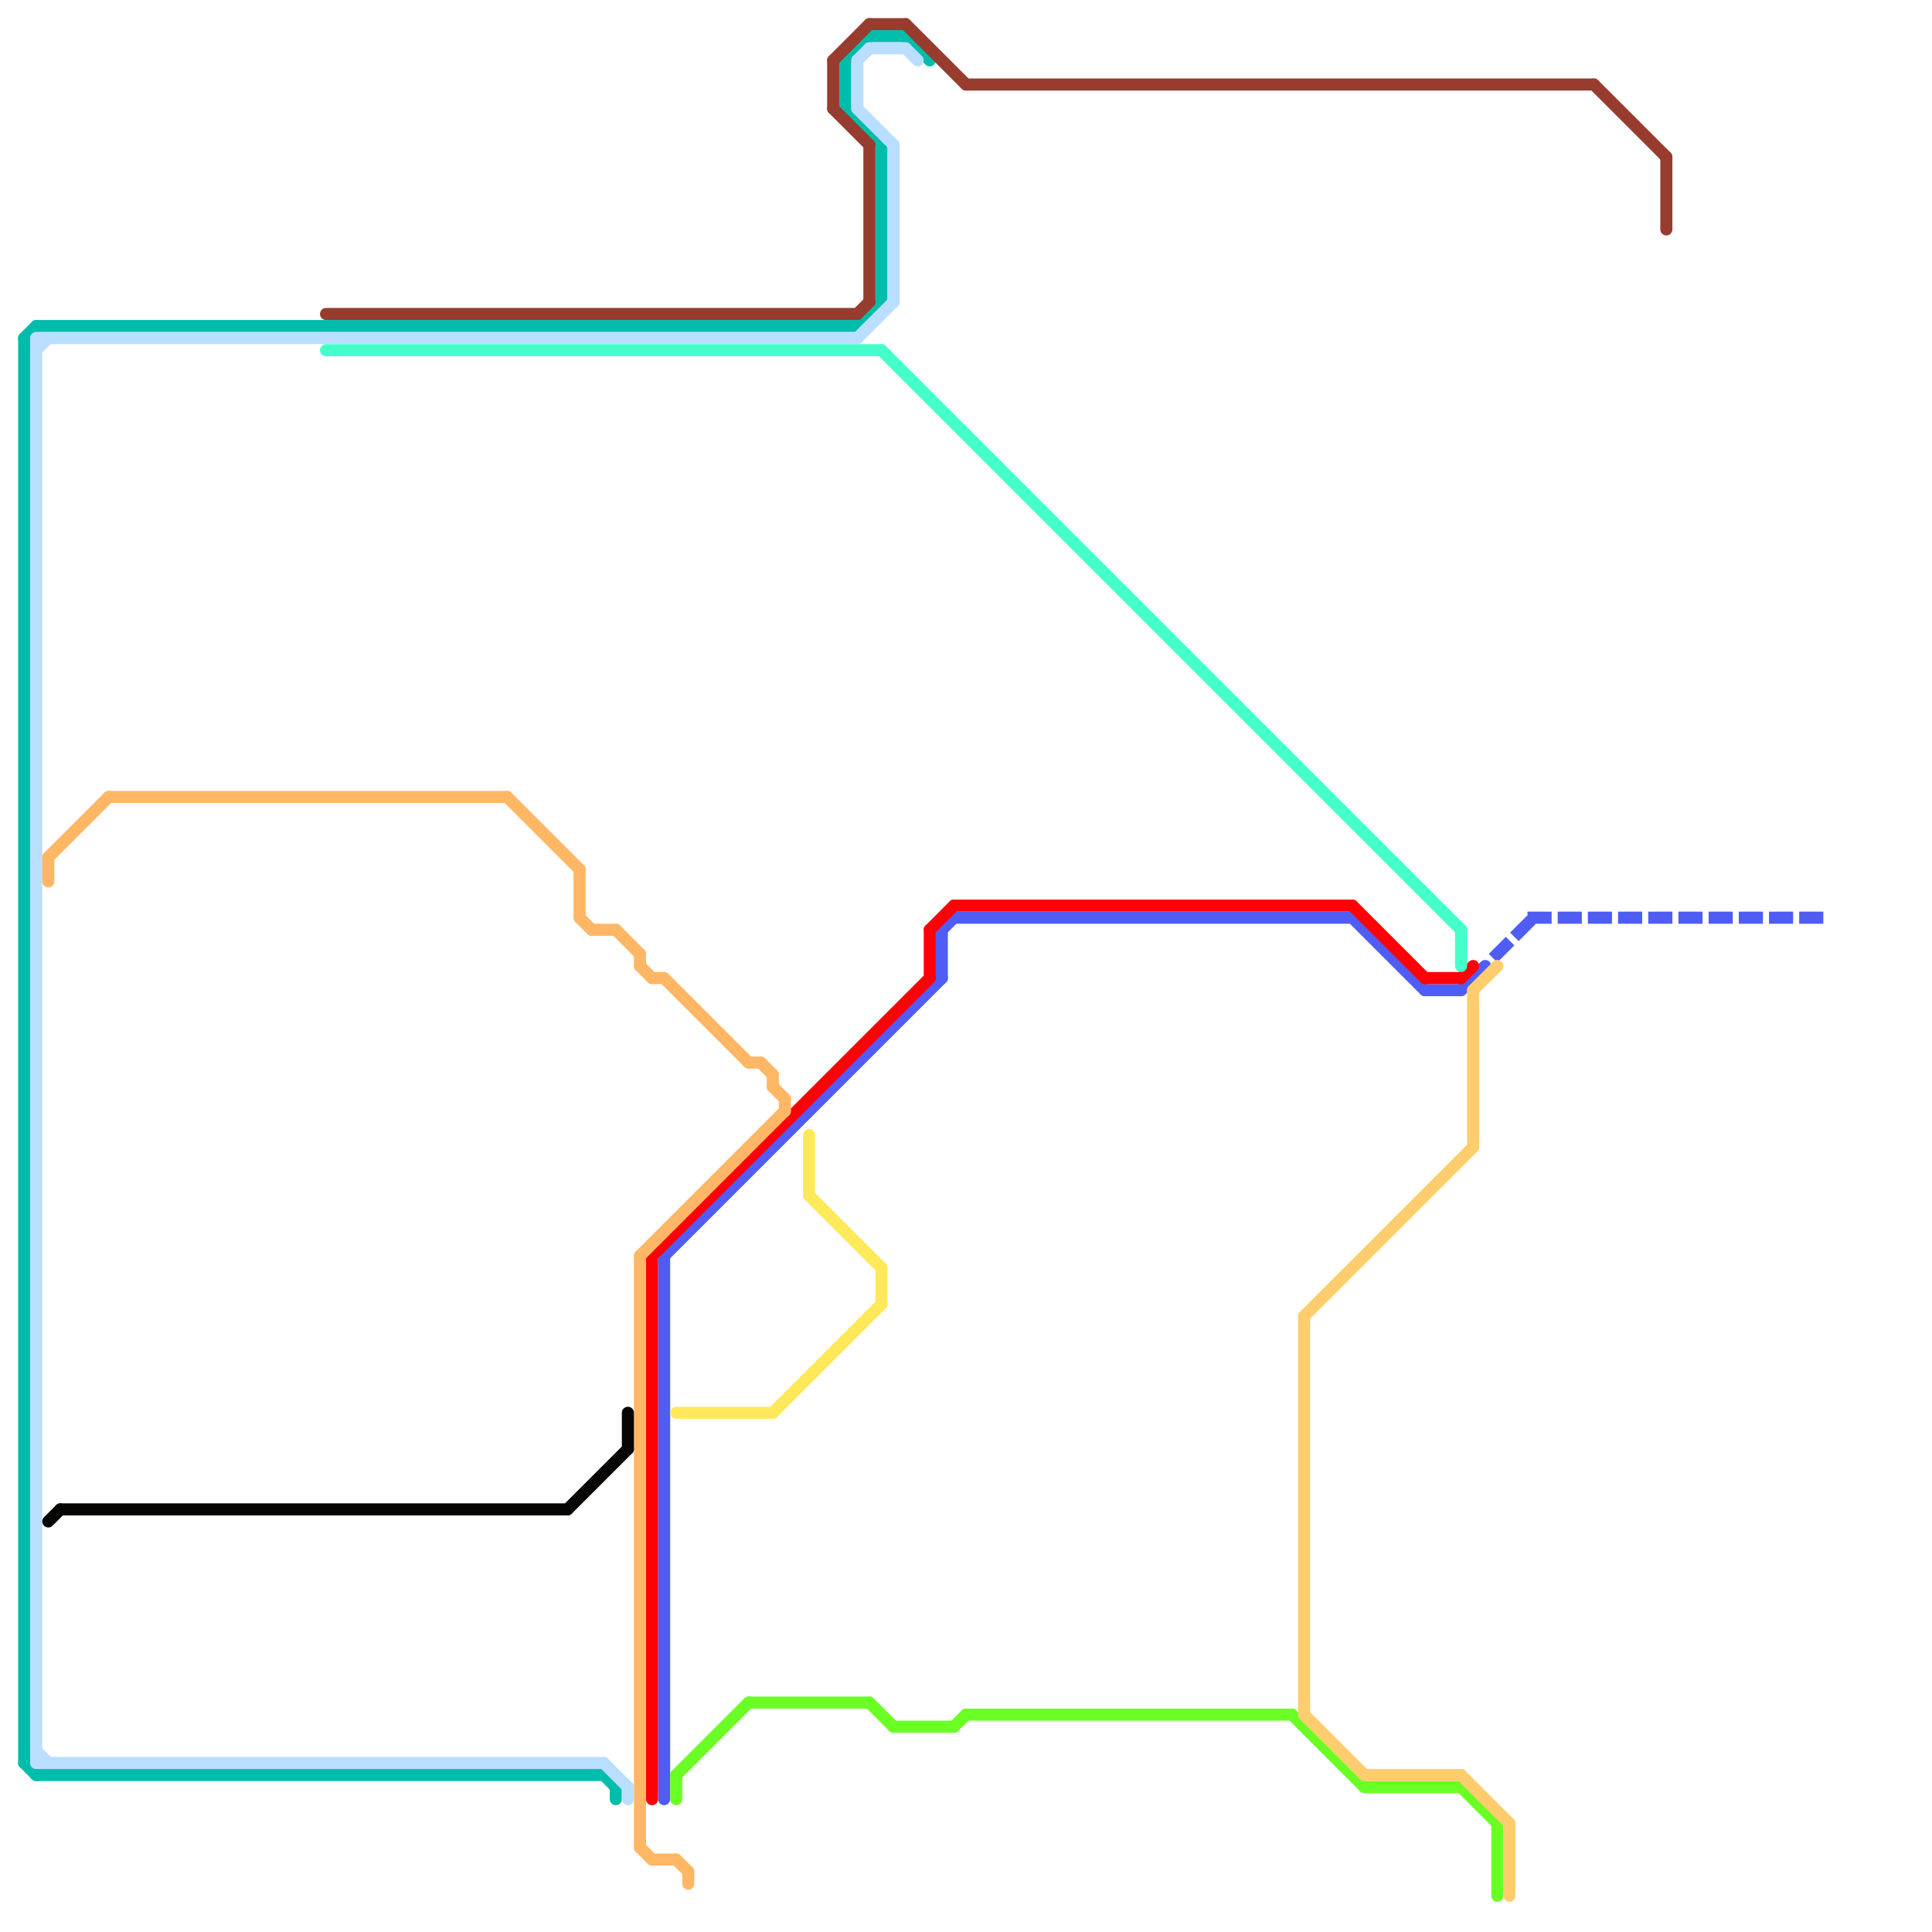 
<svg version="1.1" xmlns="http://www.w3.org/2000/svg" viewBox="0 0 160 160">
<style>text { font: 1px Helvetica; font-weight: 600; white-space: pre; dominant-baseline: central; } line { stroke-width: 1; fill: none; stroke-linecap: round; stroke-linejoin: round; } .c0 { stroke: #4f5df5 } .c1 { stroke: #ffe95b } .c2 { stroke: #ff0007 } .c3 { stroke: #00bdab } .c4 { stroke: #badeff } .c5 { stroke: #6aff25 } .c6 { stroke: #ffb765 } .c7 { stroke: #45ffca } .c8 { stroke: #973c2e } .c9 { stroke: #ffcd6e } .c10 { stroke: #070503 } .w1 { stroke-width: 1; }.l1 { stroke-dasharray: 1 1.5; stroke-linecap: square; }</style><defs><g id="ct-xf"><circle r="0.5" fill="#fff" stroke="#000" stroke-width="0.2"/></g><g id="ct"><circle r="0.5" fill="#fff" stroke="#000" stroke-width="0.1"/></g></defs><line class="c0 " x1="112" y1="76" x2="118" y2="82"/><line class="c0 " x1="78" y1="77" x2="78" y2="81"/><line class="c0 " x1="121" y1="82" x2="123" y2="80"/><line class="c0 " x1="79" y1="76" x2="112" y2="76"/><line class="c0 " x1="118" y1="82" x2="121" y2="82"/><line class="c0 " x1="55" y1="104" x2="78" y2="81"/><line class="c0 " x1="78" y1="77" x2="79" y2="76"/><line class="c0 " x1="55" y1="104" x2="55" y2="149"/><line class="c0 l1" x1="124" y1="79" x2="127" y2="76"/><line class="c0 l1" x1="127" y1="76" x2="151" y2="76"/><line class="c1 " x1="73" y1="105" x2="73" y2="108"/><line class="c1 " x1="56" y1="117" x2="64" y2="117"/><line class="c1 " x1="67" y1="99" x2="73" y2="105"/><line class="c1 " x1="64" y1="117" x2="73" y2="108"/><line class="c1 " x1="67" y1="94" x2="67" y2="99"/><line class="c2 " x1="112" y1="75" x2="118" y2="81"/><line class="c2 " x1="121" y1="81" x2="122" y2="80"/><line class="c2 " x1="79" y1="75" x2="112" y2="75"/><line class="c2 " x1="77" y1="77" x2="79" y2="75"/><line class="c2 " x1="54" y1="104" x2="54" y2="149"/><line class="c2 " x1="54" y1="104" x2="77" y2="81"/><line class="c2 " x1="118" y1="81" x2="121" y2="81"/><line class="c2 " x1="77" y1="77" x2="77" y2="81"/><line class="c3 " x1="2" y1="28" x2="2" y2="146"/><line class="c3 " x1="2" y1="28" x2="3" y2="27"/><line class="c3 " x1="2" y1="146" x2="3" y2="147"/><line class="c3 " x1="50" y1="147" x2="51" y2="148"/><line class="c3 " x1="73" y1="12" x2="73" y2="25"/><line class="c3 " x1="70" y1="9" x2="73" y2="12"/><line class="c3 " x1="3" y1="27" x2="71" y2="27"/><line class="c3 " x1="75" y1="3" x2="77" y2="5"/><line class="c3 " x1="71" y1="27" x2="73" y2="25"/><line class="c3 " x1="72" y1="3" x2="75" y2="3"/><line class="c3 " x1="51" y1="148" x2="51" y2="149"/><line class="c3 " x1="3" y1="147" x2="50" y2="147"/><line class="c3 " x1="70" y1="5" x2="72" y2="3"/><line class="c3 " x1="70" y1="5" x2="70" y2="9"/><line class="c4 " x1="75" y1="4" x2="76" y2="5"/><line class="c4 " x1="71" y1="9" x2="74" y2="12"/><line class="c4 " x1="3" y1="146" x2="50" y2="146"/><line class="c4 " x1="74" y1="12" x2="74" y2="25"/><line class="c4 " x1="3" y1="145" x2="4" y2="146"/><line class="c4 " x1="71" y1="5" x2="72" y2="4"/><line class="c4 " x1="3" y1="28" x2="3" y2="146"/><line class="c4 " x1="71" y1="5" x2="71" y2="9"/><line class="c4 " x1="50" y1="146" x2="52" y2="148"/><line class="c4 " x1="52" y1="148" x2="52" y2="149"/><line class="c4 " x1="72" y1="4" x2="75" y2="4"/><line class="c4 " x1="3" y1="29" x2="4" y2="28"/><line class="c4 " x1="3" y1="28" x2="71" y2="28"/><line class="c4 " x1="71" y1="28" x2="74" y2="25"/><line class="c5 " x1="79" y1="143" x2="80" y2="142"/><line class="c5 " x1="56" y1="147" x2="56" y2="149"/><line class="c5 " x1="80" y1="142" x2="107" y2="142"/><line class="c5 " x1="113" y1="148" x2="121" y2="148"/><line class="c5 " x1="107" y1="142" x2="113" y2="148"/><line class="c5 " x1="124" y1="151" x2="124" y2="157"/><line class="c5 " x1="121" y1="148" x2="124" y2="151"/><line class="c5 " x1="72" y1="141" x2="74" y2="143"/><line class="c5 " x1="56" y1="147" x2="62" y2="141"/><line class="c5 " x1="62" y1="141" x2="72" y2="141"/><line class="c5 " x1="74" y1="143" x2="79" y2="143"/><line class="c6 " x1="4" y1="71" x2="4" y2="73"/><line class="c6 " x1="53" y1="104" x2="53" y2="153"/><line class="c6 " x1="42" y1="66" x2="48" y2="72"/><line class="c6 " x1="54" y1="154" x2="56" y2="154"/><line class="c6 " x1="53" y1="79" x2="53" y2="80"/><line class="c6 " x1="4" y1="71" x2="9" y2="66"/><line class="c6 " x1="51" y1="77" x2="53" y2="79"/><line class="c6 " x1="9" y1="66" x2="42" y2="66"/><line class="c6 " x1="48" y1="72" x2="48" y2="76"/><line class="c6 " x1="49" y1="77" x2="51" y2="77"/><line class="c6 " x1="54" y1="81" x2="55" y2="81"/><line class="c6 " x1="65" y1="91" x2="65" y2="92"/><line class="c6 " x1="55" y1="81" x2="62" y2="88"/><line class="c6 " x1="64" y1="90" x2="65" y2="91"/><line class="c6 " x1="56" y1="154" x2="57" y2="155"/><line class="c6 " x1="53" y1="153" x2="54" y2="154"/><line class="c6 " x1="53" y1="104" x2="65" y2="92"/><line class="c6 " x1="48" y1="76" x2="49" y2="77"/><line class="c6 " x1="57" y1="155" x2="57" y2="156"/><line class="c6 " x1="62" y1="88" x2="63" y2="88"/><line class="c6 " x1="63" y1="88" x2="64" y2="89"/><line class="c6 " x1="64" y1="89" x2="64" y2="90"/><line class="c6 " x1="53" y1="80" x2="54" y2="81"/><line class="c7 " x1="121" y1="77" x2="121" y2="80"/><line class="c7 " x1="27" y1="29" x2="73" y2="29"/><line class="c7 " x1="73" y1="29" x2="121" y2="77"/><line class="c8 " x1="69" y1="5" x2="72" y2="2"/><line class="c8 " x1="132" y1="7" x2="138" y2="13"/><line class="c8 " x1="69" y1="9" x2="72" y2="12"/><line class="c8 " x1="72" y1="12" x2="72" y2="25"/><line class="c8 " x1="71" y1="26" x2="72" y2="25"/><line class="c8 " x1="72" y1="2" x2="75" y2="2"/><line class="c8 " x1="75" y1="2" x2="80" y2="7"/><line class="c8 " x1="138" y1="13" x2="138" y2="19"/><line class="c8 " x1="69" y1="5" x2="69" y2="9"/><line class="c8 " x1="27" y1="26" x2="71" y2="26"/><line class="c8 " x1="80" y1="7" x2="132" y2="7"/><line class="c9 " x1="122" y1="82" x2="122" y2="95"/><line class="c9 " x1="108" y1="109" x2="108" y2="142"/><line class="c9 " x1="108" y1="142" x2="113" y2="147"/><line class="c9 " x1="125" y1="151" x2="125" y2="157"/><line class="c9 " x1="121" y1="147" x2="125" y2="151"/><line class="c9 " x1="113" y1="147" x2="121" y2="147"/><line class="c9 " x1="122" y1="82" x2="124" y2="80"/><line class="c9 " x1="108" y1="109" x2="122" y2="95"/><line class="c10 " x1="52" y1="117" x2="52" y2="120"/><line class="c10 " x1="5" y1="125" x2="47" y2="125"/><line class="c10 " x1="4" y1="126" x2="5" y2="125"/><line class="c10 " x1="47" y1="125" x2="52" y2="120"/>
</svg>
